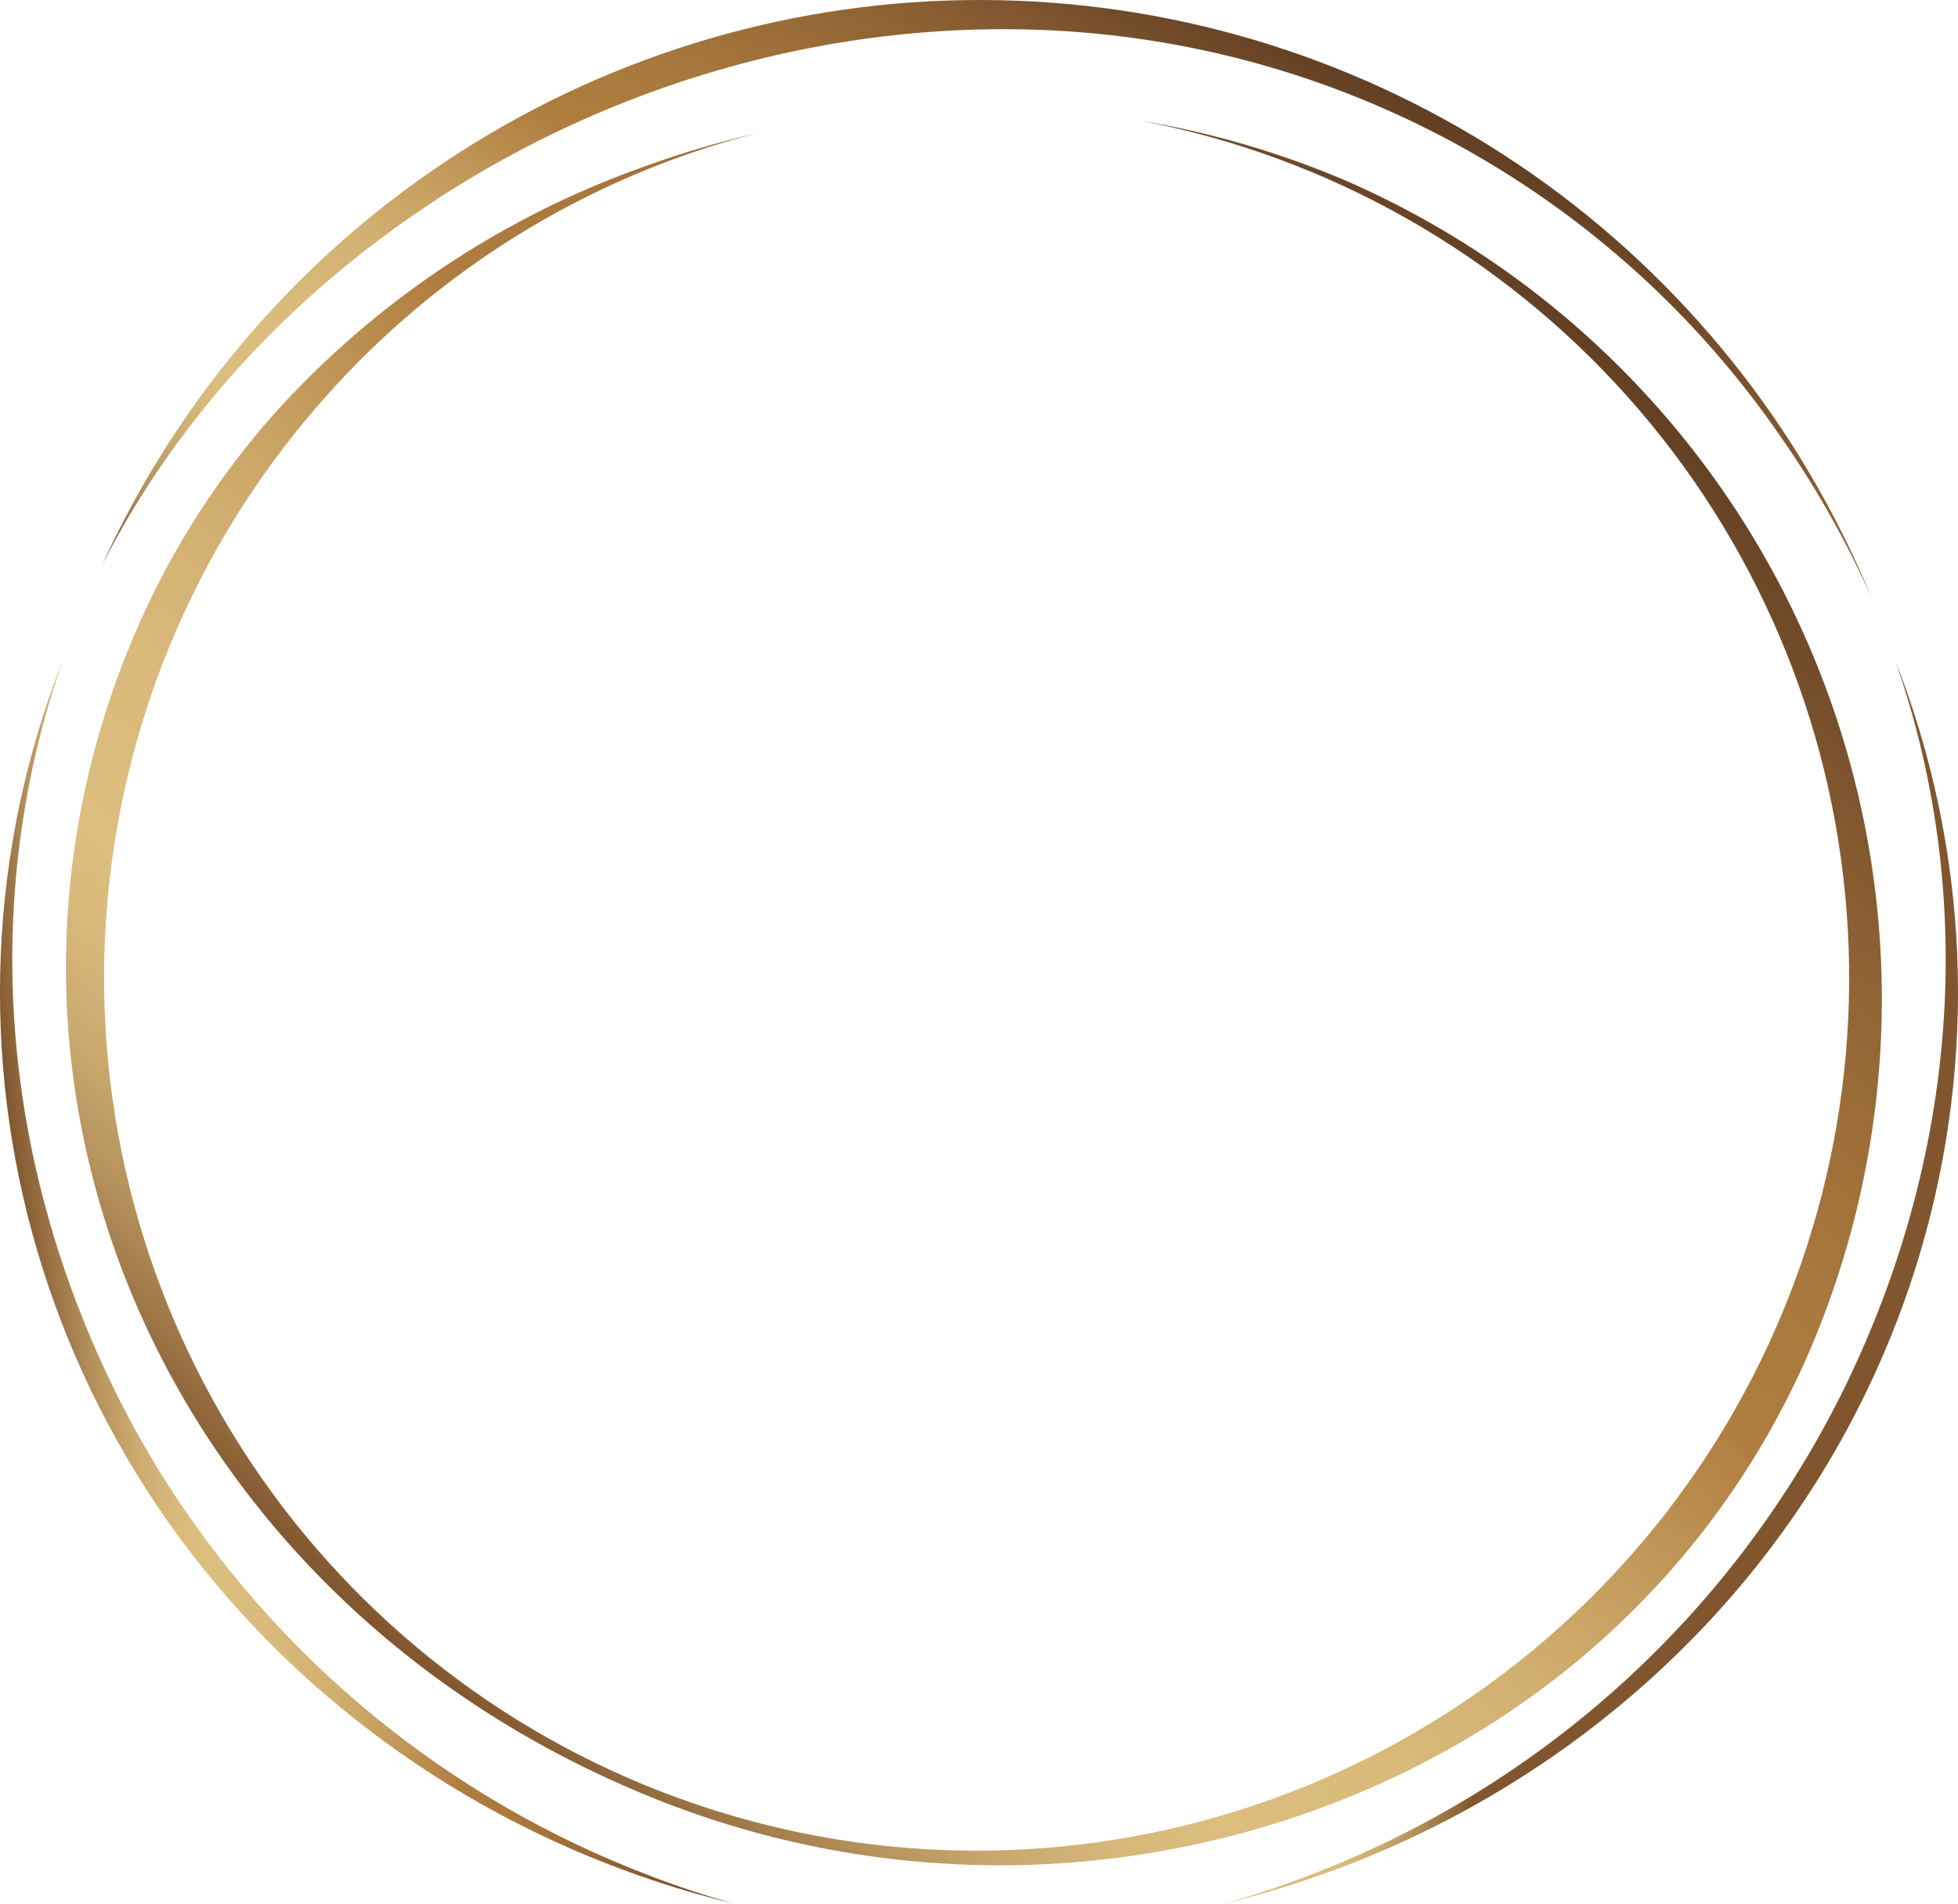<?xml version="1.0" encoding="UTF-8"?> <svg xmlns="http://www.w3.org/2000/svg" width="1152" height="1120" viewBox="0 0 1152 1120" fill="none"> <path d="M373.064 1053.18C501.165 1108.17 645.448 1112.04 776.31 1064C909.129 1015.29 1011.83 918.838 1065.68 792.474C1119.65 664.901 1121.04 521.171 1069.56 392.574C1018.08 263.978 917.902 160.929 790.828 105.863C752.513 89.63 712.428 77.948 671.393 71.054C782.015 92.297 882.581 149.344 957.59 233.4C1032.6 317.457 1077.89 423.857 1086.47 536.199C1095.06 648.542 1066.46 760.59 1005.1 855.073C943.732 949.556 853.002 1021.23 746.894 1059.04C640.785 1096.86 525.187 1098.71 417.92 1064.32C310.652 1029.94 217.67 961.215 153.304 868.751C88.939 776.287 56.764 665.214 61.739 552.654C66.714 440.094 108.564 332.295 180.836 245.874C184.028 242.063 187.271 238.356 190.515 234.648C257.922 158.202 346.71 103.743 445.394 78.314C422.562 83.616 400.075 90.306 378.058 98.346C294.817 127.986 220.275 177.912 161.171 243.608C127.048 282.102 99.356 325.849 79.162 373.165C-32.962 636.501 96.1 935.213 373.064 1053.18Z" fill="url(#paint0_linear_150_302)"></path> <path d="M255.123 118.479C383.515 34.03 540.633 0.045 686.323 25.379C758.653 37.892 827.769 64.684 889.64 104.194C951.51 143.704 1004.9 195.14 1046.69 255.502C1067.94 285.817 1086.22 318.116 1101.26 351.949C1059.93 251.254 990.516 164.574 901.301 102.244C812.085 39.914 706.83 4.565 598.086 0.413C489.342 -3.739 381.698 23.48 287.992 78.826C194.286 134.171 118.471 215.307 69.588 312.557C66.293 319.045 63.256 325.585 60.218 332.124C103.153 248.139 169.614 174.761 255.123 118.479Z" fill="url(#paint1_linear_150_302)"></path> <path d="M381.765 1103.34C263.698 1058.36 163.441 976.225 96.1 869.302C84.999 851.59 74.876 833.282 65.778 814.462C-3.103 671.98 -9.229 520.126 37.052 388.252C-51.186 612.66 20.269 875.739 229.074 1026.77C289.808 1070.57 358.466 1102.17 431.237 1119.82C414.489 1115.15 397.998 1109.66 381.765 1103.34Z" fill="url(#paint2_linear_150_302)"></path> <path d="M770.235 1103.34C908.511 1050.83 1021.53 947.503 1086.22 814.462C1155.1 671.98 1161.23 520.126 1114.95 388.252C1203.19 612.66 1131.73 875.739 922.926 1026.77C862.191 1070.57 793.534 1102.17 720.763 1119.82C737.511 1115.15 754.002 1109.66 770.235 1103.34Z" fill="url(#paint3_linear_150_302)"></path> <defs> <linearGradient id="paint0_linear_150_302" x1="232.894" y1="966.889" x2="924.467" y2="186.226" gradientUnits="userSpaceOnUse"> <stop stop-color="#81562E"></stop> <stop offset="0.04" stop-color="#997143"></stop> <stop offset="0.09" stop-color="#B6925D"></stop> <stop offset="0.14" stop-color="#CBAA70"></stop> <stop offset="0.19" stop-color="#D8B97B"></stop> <stop offset="0.23" stop-color="#DCBE7F"></stop> <stop offset="0.32" stop-color="#D9BA7B"></stop> <stop offset="0.41" stop-color="#D1AF70"></stop> <stop offset="0.49" stop-color="#C49C5D"></stop> <stop offset="0.58" stop-color="#B28143"></stop> <stop offset="0.59" stop-color="#AF7D3F"></stop> <stop offset="0.67" stop-color="#AA793D"></stop> <stop offset="0.77" stop-color="#9C6D38"></stop> <stop offset="0.88" stop-color="#845A30"></stop> <stop offset="1" stop-color="#623F24"></stop> </linearGradient> <linearGradient id="paint1_linear_150_302" x1="466.227" y1="552.566" x2="753.106" y2="20.128" gradientUnits="userSpaceOnUse"> <stop stop-color="#81562E"></stop> <stop offset="0.04" stop-color="#997143"></stop> <stop offset="0.09" stop-color="#B6925D"></stop> <stop offset="0.14" stop-color="#CBAA70"></stop> <stop offset="0.19" stop-color="#D8B97B"></stop> <stop offset="0.23" stop-color="#DCBE7F"></stop> <stop offset="0.32" stop-color="#D9BA7B"></stop> <stop offset="0.41" stop-color="#D1AF70"></stop> <stop offset="0.49" stop-color="#C49C5D"></stop> <stop offset="0.58" stop-color="#B28143"></stop> <stop offset="0.59" stop-color="#AF7D3F"></stop> <stop offset="0.67" stop-color="#AA793D"></stop> <stop offset="0.77" stop-color="#9C6D38"></stop> <stop offset="0.88" stop-color="#845A30"></stop> <stop offset="1" stop-color="#623F24"></stop> </linearGradient> <linearGradient id="paint2_linear_150_302" x1="18.774" y1="778.903" x2="387.177" y2="736.679" gradientUnits="userSpaceOnUse"> <stop stop-color="#81562E"></stop> <stop offset="0.04" stop-color="#997143"></stop> <stop offset="0.09" stop-color="#B6925D"></stop> <stop offset="0.14" stop-color="#CBAA70"></stop> <stop offset="0.19" stop-color="#D8B97B"></stop> <stop offset="0.23" stop-color="#DCBE7F"></stop> <stop offset="0.32" stop-color="#D9BA7B"></stop> <stop offset="0.41" stop-color="#D1AF70"></stop> <stop offset="0.49" stop-color="#C49C5D"></stop> <stop offset="0.58" stop-color="#B28143"></stop> <stop offset="0.59" stop-color="#AF7D3F"></stop> <stop offset="0.67" stop-color="#AA793D"></stop> <stop offset="0.77" stop-color="#9C6D38"></stop> <stop offset="0.88" stop-color="#845A30"></stop> <stop offset="1" stop-color="#623F24"></stop> </linearGradient> <linearGradient id="paint3_linear_150_302" x1="923.504" y1="549.471" x2="556.397" y2="508.691" gradientUnits="userSpaceOnUse"> <stop stop-color="#81562E"></stop> <stop offset="0.04" stop-color="#997143"></stop> <stop offset="0.09" stop-color="#B6925D"></stop> <stop offset="0.14" stop-color="#CBAA70"></stop> <stop offset="0.19" stop-color="#D8B97B"></stop> <stop offset="0.23" stop-color="#DCBE7F"></stop> <stop offset="0.32" stop-color="#D9BA7B"></stop> <stop offset="0.41" stop-color="#D1AF70"></stop> <stop offset="0.49" stop-color="#C49C5D"></stop> <stop offset="0.58" stop-color="#B28143"></stop> <stop offset="0.59" stop-color="#AF7D3F"></stop> <stop offset="0.67" stop-color="#AA793D"></stop> <stop offset="0.77" stop-color="#9C6D38"></stop> <stop offset="0.88" stop-color="#845A30"></stop> <stop offset="1" stop-color="#623F24"></stop> </linearGradient> </defs> </svg> 